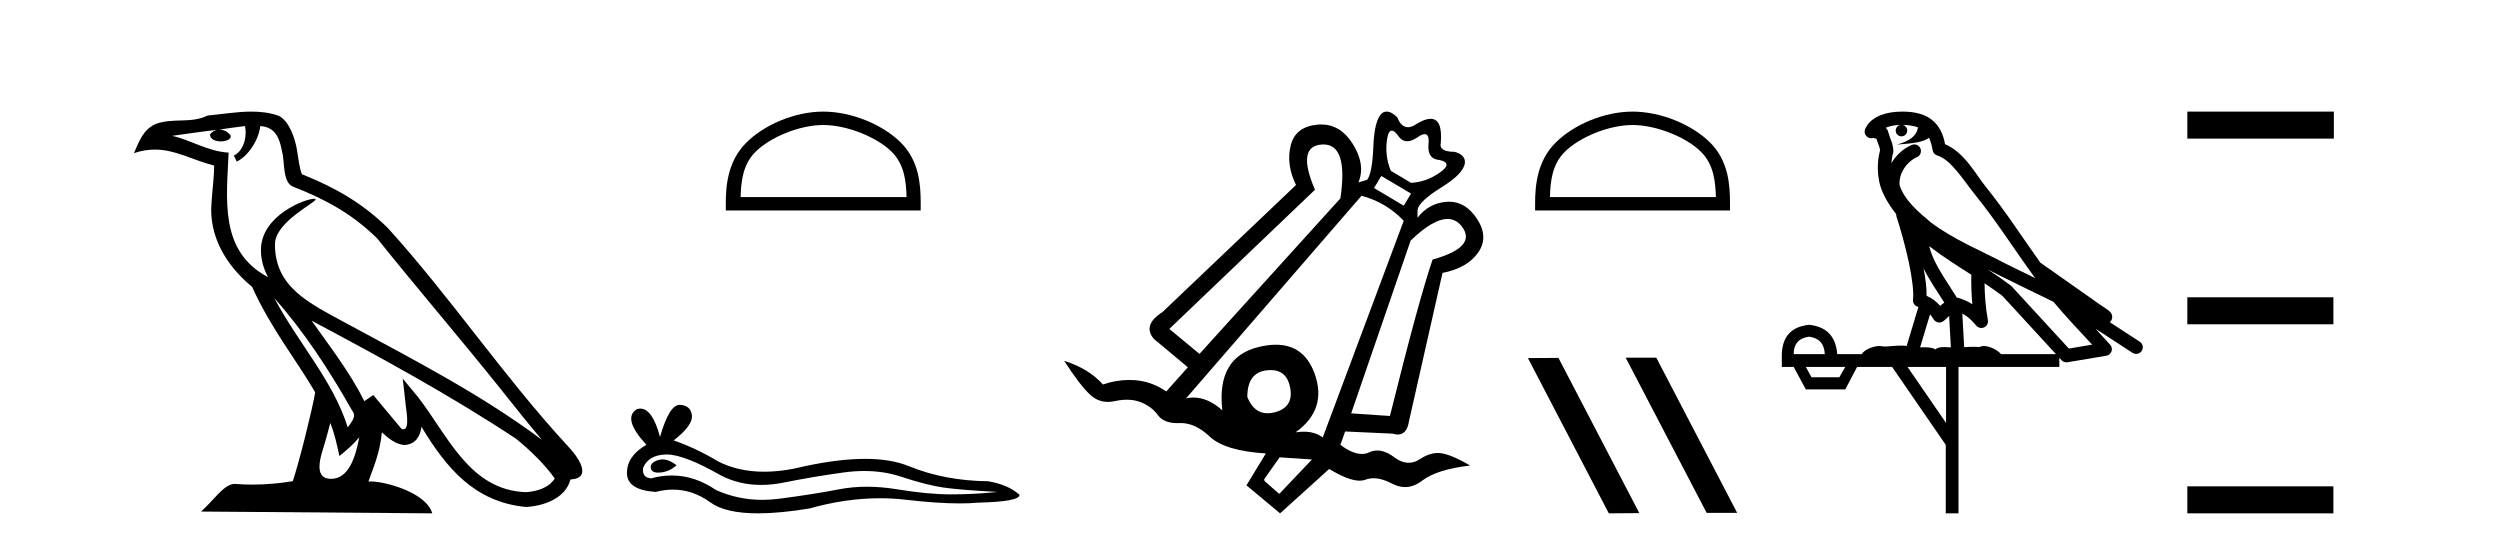 <?xml version='1.0' encoding='UTF-8' standalone='yes'?><svg xmlns='http://www.w3.org/2000/svg' xmlns:xlink='http://www.w3.org/1999/xlink' width='189.0' height='41.0' ><path d='M 20.74 22.54 L 20.74 22.54 C 23.034 25.118 24.933 28.06 26.626 31.048 C 26.982 31.486 26.582 31.888 26.288 32.305 C 25.173 28.763 22.605 26.03 20.74 22.54 ZM 18.519 9.529 C 18.71 10.422 18.358 11.451 17.681 11.755 L 17.897 12.217 C 18.743 11.815 19.555 10.612 19.676 9.532 C 20.831 9.601 21.147 10.47 21.327 11.479 C 21.544 12.168 21.324 13.841 22.198 14.13 C 24.778 15.129 26.75 16.285 28.521 18.031 C 31.576 21.852 34.768 25.552 37.823 29.376 C 39.01 30.865 40.095 32.228 40.977 33.257 C 36.337 29.789 31.154 27.136 26.068 24.38 C 23.365 22.911 20.786 21.71 20.786 18.477 C 20.786 16.738 23.991 15.281 23.859 15.055 C 23.847 15.035 23.81 15.026 23.752 15.026 C 23.094 15.026 19.727 16.274 19.727 18.907 C 19.727 19.637 19.922 20.313 20.262 20.944 C 20.256 20.944 20.251 20.943 20.246 20.943 C 16.553 18.986 17.14 15.028 17.283 11.538 C 15.748 11.453 14.484 10.616 13.027 10.267 C 14.157 10.121 15.284 9.933 16.417 9.816 L 16.417 9.816 C 16.204 9.858 16.01 9.982 15.881 10.154 C 15.862 10.526 16.283 10.69 16.693 10.69 C 17.093 10.69 17.484 10.534 17.446 10.264 C 17.265 9.982 16.935 9.799 16.597 9.799 C 16.587 9.799 16.578 9.799 16.568 9.799 C 17.131 9.719 17.882 9.599 18.519 9.529 ZM 24.969 31.976 C 25.3 32.78 25.471 33.632 25.659 34.476 C 26.197 34.04 26.718 33.593 27.16 33.06 L 27.16 33.06 C 26.872 34.623 26.335 36.199 25.034 36.199 C 24.246 36.199 23.881 35.667 24.387 34.054 C 24.625 33.293 24.814 32.566 24.969 31.976 ZM 23.555 24.242 L 23.555 24.242 C 28.821 27.047 34.035 29.879 39.015 33.171 C 40.188 34.122 41.233 35.181 41.941 36.172 C 41.472 36.901 40.578 37.152 39.752 37.207 C 35.537 37.06 33.887 32.996 31.66 30.093 L 30.449 28.622 L 30.658 30.507 C 30.672 30.846 31.02 32.452 30.502 32.452 C 30.458 32.452 30.407 32.44 30.35 32.415 L 28.219 29.865 C 27.992 30.015 27.777 30.186 27.542 30.325 C 26.485 28.187 24.938 26.196 23.555 24.242 ZM 19.011 8.437 C 17.904 8.437 16.77 8.636 15.695 8.736 C 14.413 9.361 13.114 8.884 11.77 9.373 C 10.798 9.809 10.526 10.693 10.124 11.576 C 10.697 11.386 11.217 11.308 11.708 11.308 C 13.275 11.308 14.536 12.097 16.192 12.518 C 16.189 13.349 16.059 14.292 15.997 15.242 C 15.74 17.816 17.097 20.076 19.059 21.685 C 20.464 24.814 22.408 27.214 23.827 29.655 C 23.658 30.752 22.637 34.89 22.134 36.376 C 21.149 36.542 20.096 36.636 19.062 36.636 C 18.644 36.636 18.23 36.62 17.824 36.588 C 17.792 36.584 17.761 36.582 17.729 36.582 C 16.931 36.582 16.054 37.945 15.194 38.673 L 32.678 38.809 C 32.232 37.233 29.125 36.397 28.021 36.397 C 27.958 36.397 27.901 36.399 27.852 36.405 C 28.241 35.29 28.727 34.243 28.866 32.686 C 29.354 33.123 29.901 33.595 30.584 33.644 C 31.419 33.582 31.758 33.011 31.864 32.267 C 33.756 35.396 35.871 37.951 39.752 38.327 C 41.093 38.261 42.764 37.675 43.126 36.25 C 44.905 36.149 43.6 34.416 42.94 33.737 C 38.1 28.498 34.104 22.517 29.322 17.238 C 27.48 15.421 25.4 14.192 22.824 13.173 C 22.632 12.702 22.569 12.032 22.445 11.295 C 22.309 10.491 21.879 9.174 21.095 8.765 C 20.427 8.519 19.724 8.437 19.011 8.437 Z' style='fill:#000000;stroke:none' /><path d='M 62.237 9.451 C 64.05 9.451 66.318 10.382 67.416 11.48 C 68.376 12.44 68.502 13.713 68.537 14.896 L 55.991 14.896 C 56.027 13.713 56.152 12.44 57.113 11.48 C 58.21 10.382 60.425 9.451 62.237 9.451 ZM 62.237 8.437 C 60.088 8.437 57.774 9.43 56.419 10.786 C 55.028 12.176 54.87 14.007 54.87 15.377 L 54.87 15.911 L 69.605 15.911 L 69.605 15.377 C 69.605 14.007 69.5 12.176 68.11 10.786 C 66.754 9.43 64.387 8.437 62.237 8.437 Z' style='fill:#000000;stroke:none' /><path d='M 50.081 34.73 Q 49.911 34.73 49.752 34.782 Q 49.126 34.984 49.2 35.389 Q 49.262 35.731 49.759 35.731 Q 49.849 35.731 49.954 35.72 Q 50.634 35.646 51.149 35.168 Q 50.574 34.73 50.081 34.73 ZM 50.4 34.358 Q 51.727 34.358 54.496 35.941 Q 55.885 36.66 57.541 36.66 Q 58.341 36.66 59.203 36.492 Q 61.373 36.051 63.764 35.72 Q 64.576 35.608 65.337 35.608 Q 66.816 35.608 68.103 36.033 Q 70.053 36.676 71.34 36.86 Q 72.627 37.044 75.422 37.191 Q 73.62 37.375 71.892 37.375 Q 70.163 37.375 67.809 36.989 Q 66.632 36.796 65.543 36.796 Q 64.453 36.796 63.451 36.989 Q 61.447 37.375 58.891 37.706 Q 58.252 37.789 57.635 37.789 Q 55.783 37.789 54.128 37.044 Q 52.521 35.947 50.79 35.947 Q 50.026 35.947 49.237 36.161 Q 48.538 36.125 48.611 35.389 Q 49.016 34.396 50.34 34.359 Q 50.369 34.358 50.4 34.358 ZM 51.383 30.607 Q 50.587 30.607 49.899 33.035 Q 49.323 30.891 48.412 30.891 Q 48.277 30.891 48.133 30.939 Q 47.03 31.638 48.869 33.624 Q 47.398 34.47 47.398 35.757 Q 47.398 37.044 49.568 37.191 Q 50.239 37.015 50.878 37.015 Q 52.378 37.015 53.705 37.982 Q 54.842 38.809 57.309 38.809 Q 58.953 38.809 61.189 38.442 Q 63.936 37.668 66.527 37.668 Q 67.51 37.668 68.471 37.78 Q 70.873 38.058 72.563 38.058 Q 73.33 38.058 73.951 38 Q 77.077 37.927 77.077 37.412 Q 76.231 36.639 74.687 36.382 Q 71.413 36.345 68.71 35.242 Q 67.359 34.69 65.396 34.69 Q 63.433 34.69 60.858 35.242 Q 59.198 35.661 57.767 35.661 Q 55.806 35.661 54.275 34.874 Q 52.694 33.918 50.928 33.293 Q 52.4 32.153 52.308 31.399 Q 52.216 30.645 51.407 30.608 Q 51.395 30.607 51.383 30.607 Z' style='fill:#000000;stroke:none' /><path d='M 105.22 9.878 Q 105.404 9.878 105.666 10.207 Q 105.958 10.68 106.387 10.68 Q 106.725 10.68 107.149 10.386 Q 107.5 10.142 107.708 10.142 Q 108.068 10.142 107.996 10.875 Q 107.882 12.031 108.826 12.096 Q 109.869 12.324 108.859 13.041 Q 107.849 13.758 106.676 13.823 L 105.145 12.911 Q 104.689 11.803 104.852 10.598 Q 104.949 9.878 105.22 9.878 ZM 104.428 13.302 L 106.676 14.637 L 106.122 15.549 L 103.875 14.214 L 104.428 13.302 ZM 100.055 10.921 Q 101.938 10.921 101.334 14.996 L 90.681 26.756 L 88.401 24.866 L 99.412 14.344 Q 97.978 11.021 99.965 10.924 Q 100.011 10.921 100.055 10.921 ZM 96.061 27.978 Q 97.289 27.978 97.538 29.313 Q 97.815 30.795 96.366 31.17 Q 96.081 31.244 95.828 31.244 Q 94.794 31.244 94.297 30.014 Q 94.297 28.157 95.779 27.994 Q 95.926 27.978 96.061 27.978 ZM 109.434 16.553 Q 110.083 16.553 110.52 17.129 Q 111.693 18.677 108.305 19.622 Q 107.263 22.651 105.08 31.447 L 102.148 31.251 L 106.644 18.188 Q 108.34 16.553 109.434 16.553 ZM 102.93 14.8 Q 104.787 15.289 106.122 16.69 L 99.998 33.076 Q 99.436 32.636 98.563 32.636 Q 98.271 32.636 97.946 32.685 Q 100.389 30.926 99.363 28.189 Q 98.565 26.061 96.456 26.061 Q 95.853 26.061 95.144 26.235 Q 91.951 27.016 92.408 31.023 Q 91.333 30.054 90.217 30.054 Q 89.945 30.054 89.671 30.111 L 102.93 14.8 ZM 96.74 34.574 L 99.184 34.737 L 96.74 37.311 L 96.675 37.311 L 95.6 36.366 L 95.568 36.236 L 96.74 34.574 ZM 104.837 8.437 Q 104.656 8.437 104.494 8.545 Q 103.907 9.034 103.826 11.07 Q 103.744 13.106 103.353 13.595 L 102.702 13.79 Q 103.256 12.422 102.246 10.842 Q 101.33 9.41 99.879 9.41 Q 99.73 9.41 99.574 9.425 Q 97.913 9.588 97.571 11.021 Q 97.229 12.455 97.978 13.986 L 87.879 23.596 Q 86.348 24.573 87.228 25.616 L 89.801 27.766 L 88.173 29.59 Q 87.065 28.841 85.827 28.743 Q 85.595 28.725 85.364 28.725 Q 84.363 28.725 83.384 29.069 Q 82.309 27.863 80.452 27.277 Q 81.625 29.101 82.406 29.834 Q 82.993 30.384 83.762 30.384 Q 84.019 30.384 84.296 30.323 Q 84.771 30.218 85.194 30.218 Q 85.76 30.218 86.234 30.404 Q 87.065 30.73 87.537 31.382 Q 87.977 31.988 89.008 31.988 Q 89.085 31.988 89.166 31.984 Q 89.216 31.982 89.267 31.982 Q 90.372 31.982 91.463 33.011 Q 92.603 34.086 95.698 34.281 L 94.232 36.692 L 96.773 38.809 L 100.487 35.454 Q 101.956 36.341 102.795 36.341 Q 103.035 36.341 103.223 36.268 Q 103.515 36.156 103.846 36.156 Q 104.474 36.156 105.243 36.562 Q 105.738 36.823 106.222 36.823 Q 106.883 36.823 107.523 36.333 Q 108.631 35.486 111.139 35.193 Q 109.869 34.444 109.054 34.281 Q 108.881 34.246 108.703 34.246 Q 108.046 34.246 107.328 34.721 Q 106.926 34.986 106.502 34.986 Q 105.964 34.986 105.389 34.558 Q 104.72 34.058 104.119 34.058 Q 103.8 34.058 103.5 34.2 Q 103.246 34.319 102.954 34.319 Q 102.253 34.319 101.334 33.63 L 101.692 32.62 L 105.275 32.783 Q 105.493 32.85 105.673 32.85 Q 106.359 32.85 106.513 31.87 L 109.054 20.631 Q 110.911 20.273 111.742 19.1 Q 112.573 17.928 111.66 16.543 Q 110.808 15.25 109.559 15.25 Q 109.47 15.25 109.38 15.256 Q 108.012 15.354 107.165 16.462 L 107.165 15.875 Q 107.263 15.224 108.973 14.165 Q 110.683 13.106 110.748 12.292 Q 110.781 11.705 109.966 11.477 Q 108.761 11.477 108.924 10.793 Q 109.071 8.982 108.157 8.982 Q 107.656 8.982 106.839 9.523 Q 106.626 9.617 106.442 9.617 Q 105.922 9.617 105.634 8.871 Q 105.199 8.437 104.837 8.437 Z' style='fill:#000000;stroke:none' /><path d='M 123.421 9.451 C 125.233 9.451 127.502 10.382 128.599 11.48 C 129.56 12.44 129.685 13.713 129.721 14.896 L 117.175 14.896 C 117.21 13.713 117.336 12.44 118.296 11.48 C 119.394 10.382 121.609 9.451 123.421 9.451 ZM 123.421 8.437 C 121.271 8.437 118.958 9.43 117.602 10.786 C 116.212 12.176 116.054 14.007 116.054 15.377 L 116.054 15.911 L 130.788 15.911 L 130.788 15.377 C 130.788 14.007 130.684 12.176 129.293 10.786 C 127.938 9.43 125.571 8.437 123.421 8.437 Z' style='fill:#000000;stroke:none' /><path d='M 122.943 27.039 L 122.909 27.056 L 129.024 38.775 L 131.331 38.775 L 125.215 27.039 ZM 117.818 27.056 L 115.512 27.073 L 121.627 38.809 L 123.934 38.792 L 117.818 27.056 Z' style='fill:#000000;stroke:none' /><path d='M 143.829 9.444 C 144.283 9.448 144.681 9.513 144.997 9.628 C 144.944 10.005 144.712 10.588 143.389 10.932 C 144.62 10.843 145.424 10.742 145.84 10.414 C 145.99 10.752 146.071 11.134 146.107 11.353 C 146.137 11.541 146.272 11.696 146.455 11.752 C 147.509 12.075 148.435 13.629 149.324 14.728 C 150.926 16.707 152.312 18.912 153.859 21.026 C 153.145 20.676 152.432 20.326 151.715 19.976 C 149.722 18.928 147.675 18.102 145.968 16.81 C 144.974 15.983 143.99 15.129 143.621 14.04 C 143.493 13.201 144.121 12.229 144.916 11.883 C 145.133 11.792 145.258 11.563 145.216 11.332 C 145.175 11.1 144.979 10.928 144.744 10.918 C 144.737 10.918 144.729 10.918 144.722 10.918 C 144.65 10.918 144.58 10.933 144.514 10.963 C 143.879 11.24 143.335 11.735 142.989 12.342 C 143.006 12.085 143.042 11.822 143.115 11.585 C 143.133 11.529 143.14 11.47 143.137 11.411 C 143.12 11.099 143.067 10.882 142.998 10.698 C 142.929 10.514 142.855 10.35 142.732 9.924 C 142.702 9.821 142.641 9.73 142.556 9.665 C 142.792 9.561 143.088 9.477 143.446 9.454 C 143.517 9.449 143.586 9.449 143.656 9.447 L 143.656 9.447 C 143.461 9.49 143.315 9.664 143.315 9.872 C 143.315 10.112 143.511 10.307 143.751 10.307 C 143.992 10.307 144.187 10.112 144.187 9.872 C 144.187 9.658 144.033 9.481 143.829 9.444 ZM 145.843 18.609 C 146.865 19.396 147.958 20.083 149.029 20.769 C 149.021 21.509 149.039 22.253 149.108 22.999 C 148.759 22.771 148.376 22.6 147.932 22.492 C 147.272 21.42 146.548 20.432 146.106 19.384 C 146.014 19.167 145.928 18.896 145.843 18.609 ZM 145.423 20.299 C 145.884 21.223 146.472 22.054 146.99 22.877 C 146.891 22.944 146.801 23.014 146.729 23.082 C 146.711 23.099 146.7 23.111 146.683 23.128 C 146.398 22.8 146.051 22.534 145.648 22.361 C 145.664 21.773 145.569 21.065 145.423 20.299 ZM 150.284 20.376 L 150.284 20.376 C 150.613 20.539 150.941 20.703 151.262 20.872 C 151.267 20.874 151.271 20.876 151.276 20.878 C 152.592 21.52 153.907 22.18 155.239 22.816 C 156.178 23.947 157.191 24.996 158.166 26.055 C 157.58 26.154 156.993 26.252 156.406 26.351 C 154.965 24.783 153.523 23.216 152.082 21.648 C 152.061 21.626 152.039 21.606 152.015 21.588 C 151.453 21.162 150.871 20.763 150.284 20.376 ZM 145.911 23.766 C 146.008 23.877 146.1 24.001 146.183 24.141 C 146.256 24.261 146.376 24.345 146.513 24.373 C 146.546 24.38 146.58 24.383 146.613 24.383 C 146.718 24.383 146.821 24.35 146.907 24.288 C 147.118 24.135 147.246 23.989 147.355 23.876 L 147.486 26.261 C 147.317 26.25 147.146 26.239 146.986 26.239 C 146.705 26.239 146.458 26.275 146.315 26.42 C 146.146 26.29 145.842 26.253 145.464 26.253 C 145.367 26.253 145.265 26.256 145.159 26.26 L 145.911 23.766 ZM 136.767 25.452 C 137.529 25.556 137.925 25.997 137.955 26.774 L 135.602 26.774 C 135.602 25.997 135.99 25.556 136.767 25.452 ZM 150.032 21.42 L 150.032 21.42 C 150.493 21.727 150.945 22.039 151.378 22.365 C 152.729 23.835 154.08 25.304 155.432 26.774 L 151.287 26.774 C 150.999 26.454 150.412 26.157 149.978 26.157 C 149.854 26.157 149.743 26.181 149.654 26.235 C 149.516 26.223 149.371 26.218 149.222 26.218 C 148.987 26.218 148.74 26.23 148.491 26.245 L 148.351 23.705 L 148.351 23.705 C 148.73 23.898 149.038 24.18 149.406 24.618 C 149.504 24.734 149.646 24.796 149.79 24.796 C 149.863 24.796 149.936 24.78 150.004 24.748 C 150.21 24.651 150.325 24.427 150.284 24.203 C 150.114 23.286 150.044 22.359 150.032 21.42 ZM 139.502 27.738 L 139.053 28.522 L 136.947 28.522 L 136.521 27.738 ZM 147.122 27.738 L 147.122 31.974 L 144.208 27.738 ZM 143.842 8.437 C 143.825 8.437 143.809 8.437 143.793 8.437 C 143.657 8.438 143.52 8.443 143.382 8.452 L 143.381 8.452 C 142.21 8.528 141.332 9.003 141.007 9.749 C 140.931 9.923 140.96 10.125 141.081 10.271 C 141.178 10.387 141.32 10.451 141.466 10.451 C 141.505 10.451 141.543 10.447 141.582 10.438 C 141.611 10.431 141.617 10.427 141.623 10.427 C 141.629 10.427 141.635 10.432 141.673 10.441 C 141.71 10.449 141.772 10.467 141.856 10.489 C 141.947 10.772 142.018 10.942 142.058 11.049 C 142.103 11.17 142.117 11.213 142.129 11.386 C 141.869 12.318 141.97 13.254 142.067 13.729 C 142.228 14.516 142.715 15.378 143.352 16.194 C 143.35 16.255 143.355 16.316 143.375 16.375 C 143.684 17.319 144.043 18.6 144.3 19.795 C 144.557 20.99 144.694 22.136 144.624 22.638 C 144.589 22.892 144.751 23.132 145.001 23.194 C 145.011 23.197 145.021 23.201 145.032 23.203 L 144.143 26.155 C 143.998 26.133 143.852 26.126 143.706 26.126 C 143.273 26.126 142.846 26.195 142.504 26.195 C 142.39 26.195 142.286 26.187 142.194 26.167 C 142.163 26.16 142.124 26.157 142.079 26.157 C 141.722 26.157 140.971 26.375 140.751 26.774 L 138.896 26.774 C 138.792 25.429 138.082 24.69 136.767 24.555 C 135.438 24.69 134.75 25.429 134.705 26.774 L 134.705 27.738 L 135.602 27.738 L 136.521 29.441 L 139.502 29.441 L 140.398 27.738 L 143.043 27.738 L 147.099 33.632 L 147.099 38.809 L 148.063 38.809 L 148.063 27.738 L 155.684 27.738 L 155.684 27.048 C 155.74 27.109 155.795 27.17 155.851 27.23 C 155.947 27.335 156.082 27.392 156.221 27.392 C 156.248 27.392 156.276 27.39 156.304 27.386 C 157.282 27.221 158.261 27.057 159.24 26.893 C 159.42 26.863 159.57 26.737 159.631 26.564 C 159.691 26.392 159.653 26.2 159.531 26.064 C 159.166 25.655 158.795 25.253 158.424 24.854 L 158.424 24.854 L 161.219 26.674 C 161.304 26.729 161.398 26.756 161.492 26.756 C 161.657 26.756 161.818 26.675 161.914 26.527 C 162.065 26.295 161.999 25.984 161.767 25.833 L 159.498 24.356 C 159.546 24.317 159.592 24.268 159.626 24.202 C 159.708 24.047 159.686 23.886 159.659 23.803 C 159.632 23.72 159.603 23.679 159.579 23.647 C 159.486 23.519 159.437 23.498 159.371 23.446 C 159.304 23.395 159.23 23.343 159.15 23.288 C 158.989 23.178 158.802 23.056 158.642 22.949 C 158.482 22.842 158.332 22.73 158.327 22.726 C 158.311 22.711 158.295 22.698 158.277 22.686 C 156.94 21.745 155.601 20.805 154.264 19.865 C 154.26 19.862 154.255 19.86 154.25 19.857 C 152.891 17.95 151.605 15.95 150.105 14.096 C 149.374 13.194 148.522 11.524 147.047 10.901 C 146.966 10.459 146.783 9.754 146.231 9.217 C 145.635 8.638 144.774 8.437 143.842 8.437 Z' style='fill:#000000;stroke:none' /><path d='M 165.362 8.437 L 165.362 10.479 L 176.439 10.479 L 176.439 8.437 ZM 165.362 22.475 L 165.362 24.516 L 176.405 24.516 L 176.405 22.475 ZM 165.362 36.767 L 165.362 38.809 L 176.405 38.809 L 176.405 36.767 Z' style='fill:#000000;stroke:none' /></svg>
